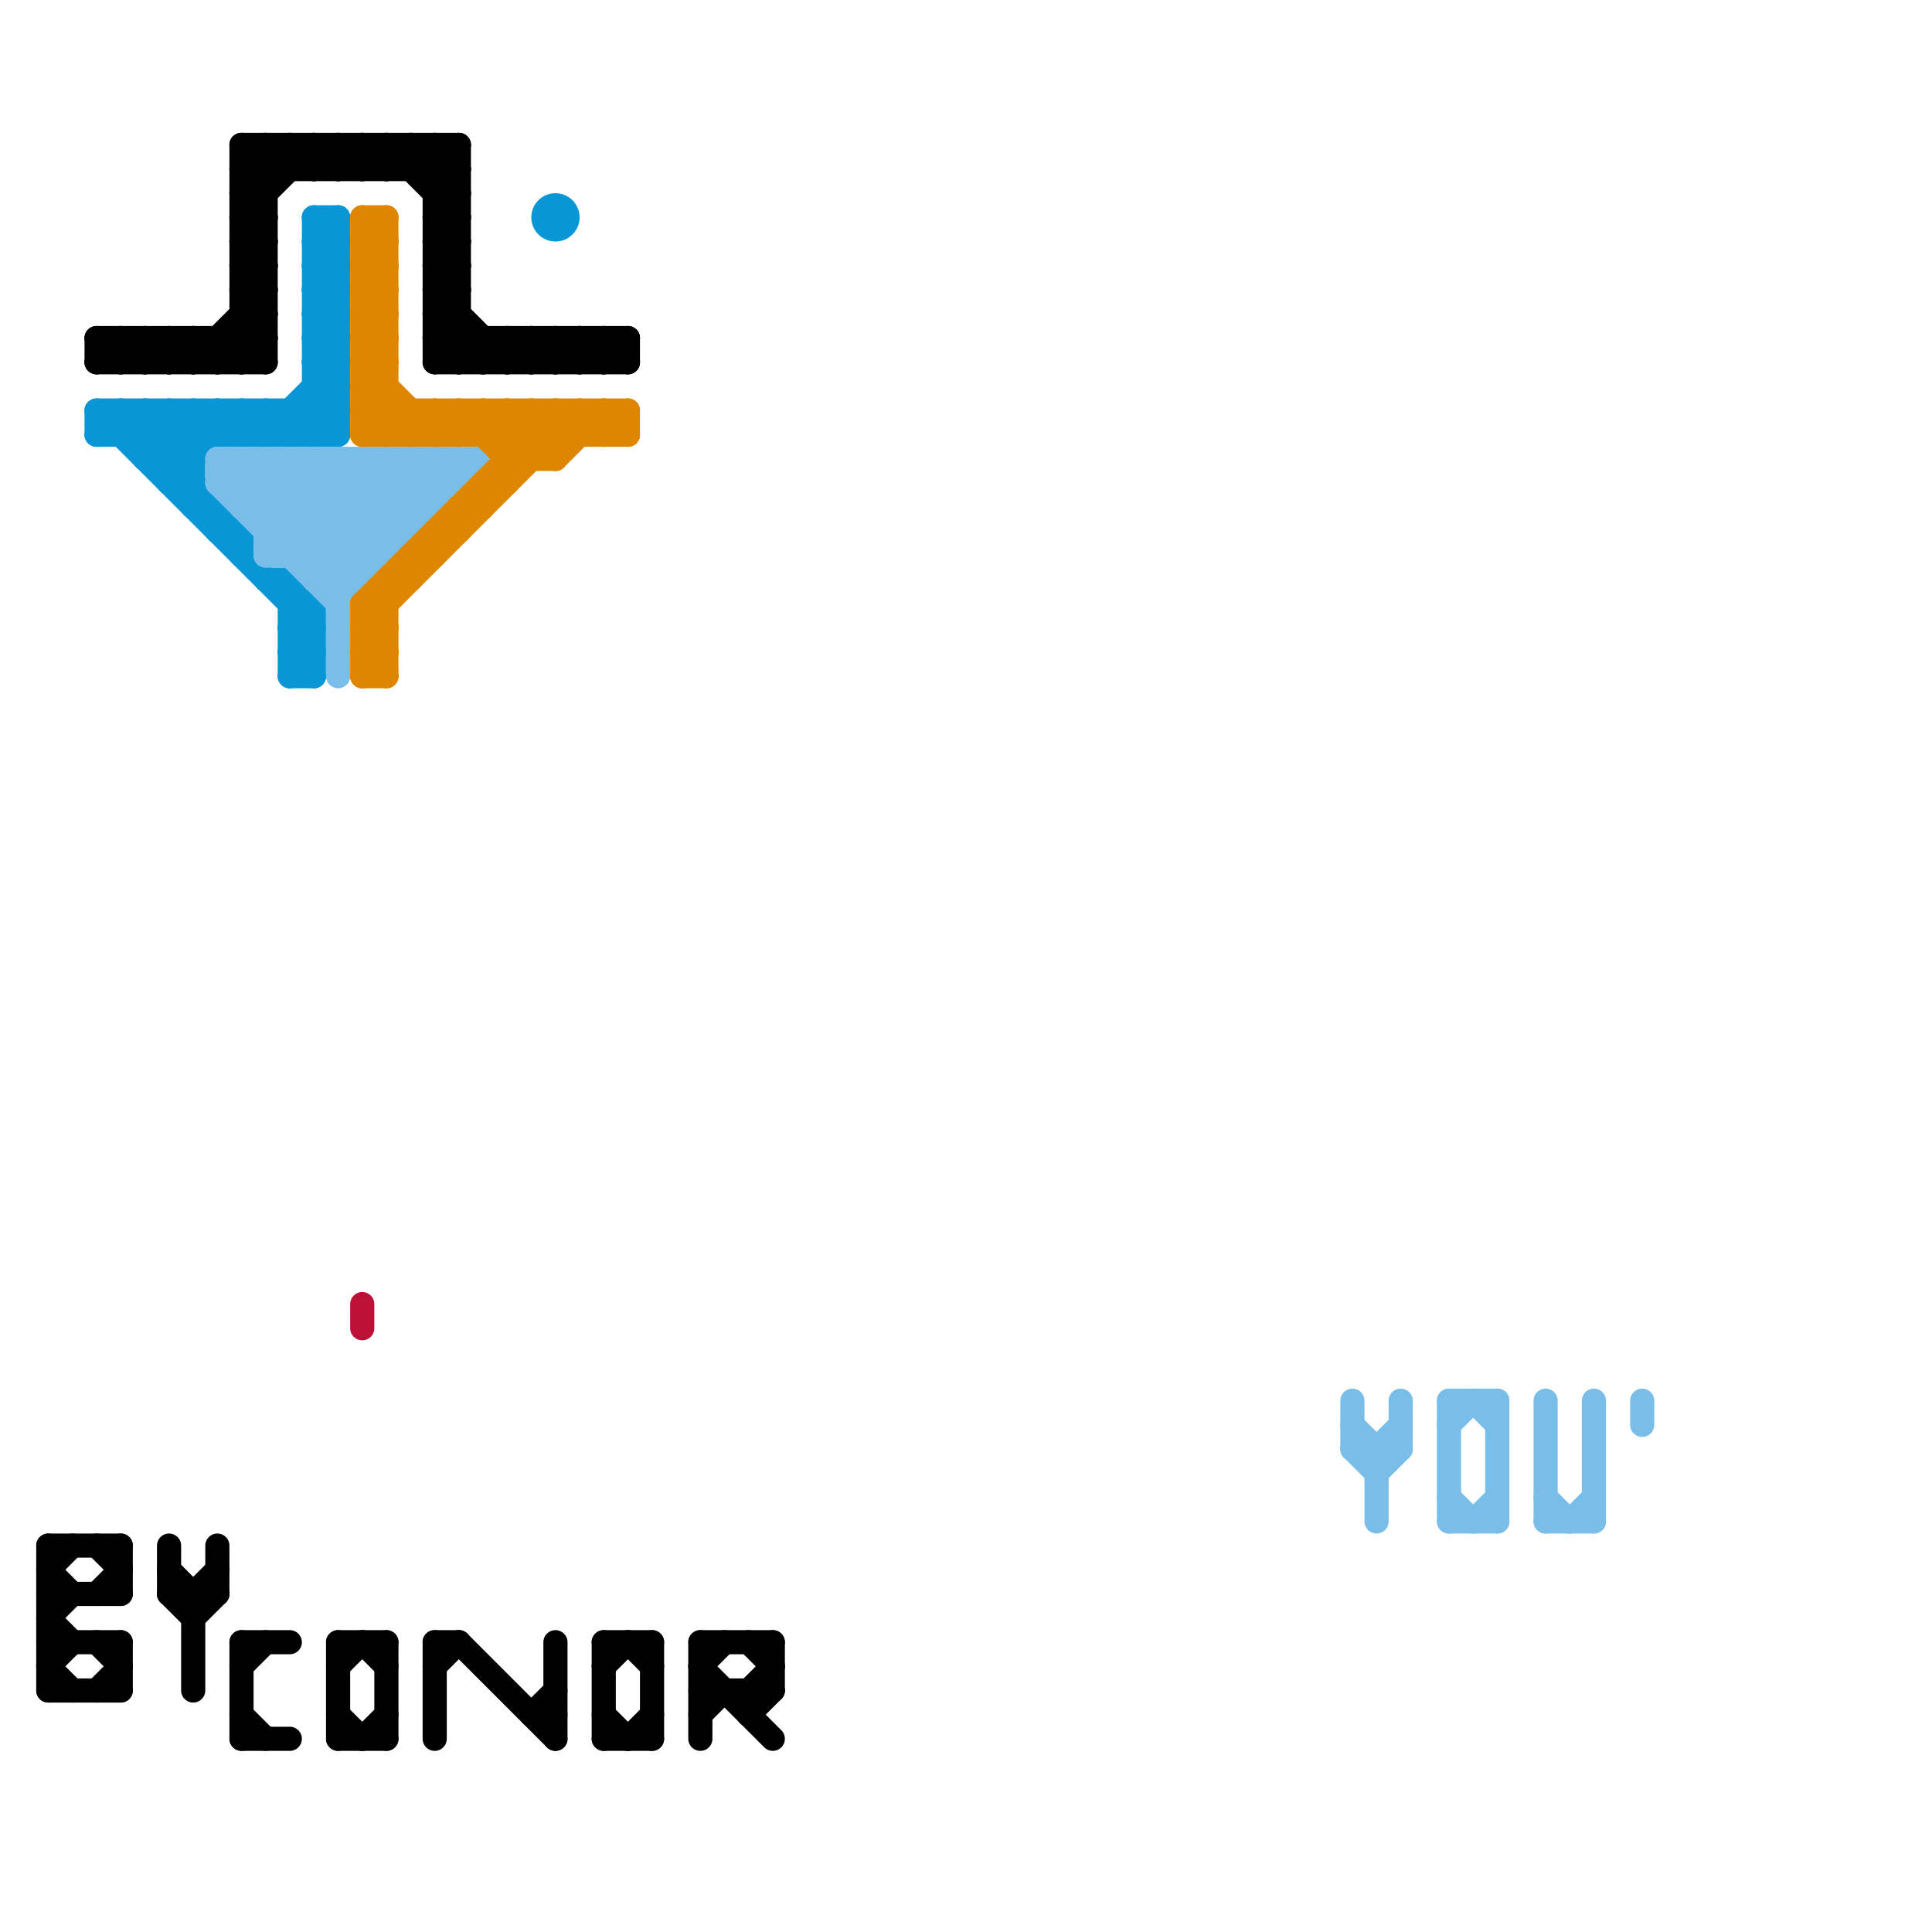 
<svg version="1.1" xmlns="http://www.w3.org/2000/svg" viewBox="0 0 80 80">
<style>line { stroke-width: 1; fill: none; stroke-linecap: round; stroke-linejoin: round; } .c0 { stroke: #000000 } .c1 { stroke: #0896d7 } .c2 { stroke: #79bde9 } .c3 { stroke: #df8600 } .c4 { stroke: #bd1038 }</style><line class="c0" x1="7" y1="15" x2="8" y2="14"/><line class="c0" x1="16" y1="7" x2="17" y2="6"/><line class="c0" x1="18" y1="8" x2="19" y2="7"/><line class="c0" x1="10" y1="11" x2="11" y2="10"/><line class="c0" x1="20" y1="14" x2="20" y2="15"/><line class="c0" x1="16" y1="6" x2="16" y2="7"/><line class="c0" x1="16" y1="6" x2="19" y2="9"/><line class="c0" x1="16" y1="68" x2="16" y2="72"/><line class="c0" x1="22" y1="14" x2="22" y2="15"/><line class="c0" x1="10" y1="72" x2="12" y2="72"/><line class="c0" x1="2" y1="68" x2="5" y2="68"/><line class="c0" x1="18" y1="12" x2="21" y2="15"/><line class="c0" x1="18" y1="11" x2="19" y2="10"/><line class="c0" x1="18" y1="9" x2="19" y2="9"/><line class="c0" x1="15" y1="6" x2="15" y2="7"/><line class="c0" x1="18" y1="68" x2="18" y2="72"/><line class="c0" x1="17" y1="6" x2="19" y2="8"/><line class="c0" x1="6" y1="14" x2="7" y2="15"/><line class="c0" x1="10" y1="9" x2="11" y2="10"/><line class="c0" x1="10" y1="11" x2="11" y2="12"/><line class="c0" x1="11" y1="6" x2="12" y2="7"/><line class="c0" x1="5" y1="14" x2="5" y2="15"/><line class="c0" x1="24" y1="15" x2="25" y2="14"/><line class="c0" x1="15" y1="68" x2="16" y2="69"/><line class="c0" x1="4" y1="14" x2="5" y2="15"/><line class="c0" x1="20" y1="15" x2="21" y2="14"/><line class="c0" x1="29" y1="68" x2="32" y2="68"/><line class="c0" x1="4" y1="15" x2="11" y2="15"/><line class="c0" x1="31" y1="70" x2="32" y2="69"/><line class="c0" x1="18" y1="11" x2="19" y2="12"/><line class="c0" x1="15" y1="6" x2="16" y2="7"/><line class="c0" x1="18" y1="13" x2="19" y2="13"/><line class="c0" x1="5" y1="64" x2="5" y2="66"/><line class="c0" x1="13" y1="6" x2="13" y2="7"/><line class="c0" x1="25" y1="15" x2="26" y2="14"/><line class="c0" x1="25" y1="69" x2="26" y2="68"/><line class="c0" x1="10" y1="12" x2="11" y2="11"/><line class="c0" x1="4" y1="68" x2="5" y2="69"/><line class="c0" x1="24" y1="14" x2="24" y2="15"/><line class="c0" x1="32" y1="68" x2="32" y2="70"/><line class="c0" x1="18" y1="69" x2="19" y2="68"/><line class="c0" x1="18" y1="10" x2="19" y2="9"/><line class="c0" x1="19" y1="68" x2="23" y2="72"/><line class="c0" x1="10" y1="8" x2="11" y2="8"/><line class="c0" x1="14" y1="69" x2="15" y2="68"/><line class="c0" x1="10" y1="10" x2="11" y2="10"/><line class="c0" x1="26" y1="14" x2="26" y2="15"/><line class="c0" x1="25" y1="68" x2="25" y2="72"/><line class="c0" x1="8" y1="14" x2="9" y2="15"/><line class="c0" x1="14" y1="72" x2="16" y2="72"/><line class="c0" x1="7" y1="14" x2="7" y2="15"/><line class="c0" x1="23" y1="14" x2="24" y2="15"/><line class="c0" x1="10" y1="12" x2="11" y2="13"/><line class="c0" x1="25" y1="14" x2="25" y2="15"/><line class="c0" x1="10" y1="14" x2="11" y2="15"/><line class="c0" x1="10" y1="68" x2="12" y2="68"/><line class="c0" x1="10" y1="13" x2="11" y2="13"/><line class="c0" x1="18" y1="12" x2="19" y2="12"/><line class="c0" x1="10" y1="6" x2="19" y2="6"/><line class="c0" x1="18" y1="10" x2="19" y2="11"/><line class="c0" x1="9" y1="14" x2="10" y2="15"/><line class="c0" x1="7" y1="64" x2="7" y2="66"/><line class="c0" x1="18" y1="68" x2="19" y2="68"/><line class="c0" x1="17" y1="7" x2="18" y2="6"/><line class="c0" x1="26" y1="72" x2="27" y2="71"/><line class="c0" x1="11" y1="6" x2="11" y2="15"/><line class="c0" x1="14" y1="6" x2="15" y2="7"/><line class="c0" x1="17" y1="6" x2="17" y2="7"/><line class="c0" x1="22" y1="71" x2="23" y2="71"/><line class="c0" x1="10" y1="7" x2="11" y2="6"/><line class="c0" x1="25" y1="72" x2="27" y2="72"/><line class="c0" x1="10" y1="68" x2="10" y2="72"/><line class="c0" x1="4" y1="66" x2="5" y2="65"/><line class="c0" x1="18" y1="7" x2="19" y2="6"/><line class="c0" x1="12" y1="6" x2="13" y2="7"/><line class="c0" x1="21" y1="14" x2="22" y2="15"/><line class="c0" x1="6" y1="14" x2="6" y2="15"/><line class="c0" x1="14" y1="7" x2="15" y2="6"/><line class="c0" x1="2" y1="69" x2="3" y2="68"/><line class="c0" x1="10" y1="7" x2="11" y2="8"/><line class="c0" x1="18" y1="6" x2="19" y2="7"/><line class="c0" x1="10" y1="71" x2="11" y2="72"/><line class="c0" x1="18" y1="13" x2="19" y2="12"/><line class="c0" x1="4" y1="14" x2="4" y2="15"/><line class="c0" x1="14" y1="68" x2="16" y2="68"/><line class="c0" x1="7" y1="65" x2="8" y2="66"/><line class="c0" x1="9" y1="15" x2="11" y2="13"/><line class="c0" x1="2" y1="69" x2="3" y2="70"/><line class="c0" x1="8" y1="66" x2="9" y2="65"/><line class="c0" x1="2" y1="64" x2="2" y2="70"/><line class="c0" x1="4" y1="14" x2="11" y2="14"/><line class="c0" x1="15" y1="72" x2="16" y2="71"/><line class="c0" x1="10" y1="8" x2="12" y2="6"/><line class="c0" x1="6" y1="15" x2="7" y2="14"/><line class="c0" x1="10" y1="10" x2="11" y2="9"/><line class="c0" x1="18" y1="13" x2="20" y2="15"/><line class="c0" x1="13" y1="7" x2="14" y2="6"/><line class="c0" x1="4" y1="15" x2="5" y2="14"/><line class="c0" x1="8" y1="14" x2="8" y2="15"/><line class="c0" x1="14" y1="68" x2="14" y2="72"/><line class="c0" x1="23" y1="68" x2="23" y2="72"/><line class="c0" x1="18" y1="12" x2="19" y2="11"/><line class="c0" x1="18" y1="10" x2="19" y2="10"/><line class="c0" x1="10" y1="8" x2="11" y2="9"/><line class="c0" x1="10" y1="10" x2="11" y2="11"/><line class="c0" x1="18" y1="9" x2="19" y2="8"/><line class="c0" x1="29" y1="69" x2="30" y2="68"/><line class="c0" x1="29" y1="71" x2="30" y2="70"/><line class="c0" x1="26" y1="68" x2="27" y2="69"/><line class="c0" x1="10" y1="9" x2="11" y2="9"/><line class="c0" x1="10" y1="9" x2="13" y2="6"/><line class="c0" x1="18" y1="8" x2="19" y2="8"/><line class="c0" x1="10" y1="11" x2="11" y2="11"/><line class="c0" x1="22" y1="14" x2="23" y2="15"/><line class="c0" x1="9" y1="14" x2="9" y2="15"/><line class="c0" x1="8" y1="15" x2="11" y2="12"/><line class="c0" x1="25" y1="14" x2="26" y2="15"/><line class="c0" x1="2" y1="64" x2="5" y2="64"/><line class="c0" x1="31" y1="71" x2="32" y2="70"/><line class="c0" x1="10" y1="13" x2="11" y2="14"/><line class="c0" x1="14" y1="6" x2="14" y2="7"/><line class="c0" x1="14" y1="71" x2="15" y2="72"/><line class="c0" x1="8" y1="67" x2="9" y2="66"/><line class="c0" x1="4" y1="70" x2="5" y2="69"/><line class="c0" x1="5" y1="14" x2="6" y2="15"/><line class="c0" x1="18" y1="11" x2="19" y2="11"/><line class="c0" x1="9" y1="64" x2="9" y2="66"/><line class="c0" x1="18" y1="9" x2="19" y2="10"/><line class="c0" x1="2" y1="70" x2="5" y2="70"/><line class="c0" x1="18" y1="14" x2="26" y2="14"/><line class="c0" x1="29" y1="70" x2="32" y2="70"/><line class="c0" x1="27" y1="68" x2="27" y2="72"/><line class="c0" x1="23" y1="15" x2="24" y2="14"/><line class="c0" x1="8" y1="66" x2="8" y2="70"/><line class="c0" x1="10" y1="15" x2="11" y2="14"/><line class="c0" x1="4" y1="64" x2="5" y2="65"/><line class="c0" x1="19" y1="15" x2="20" y2="14"/><line class="c0" x1="10" y1="69" x2="11" y2="68"/><line class="c0" x1="5" y1="68" x2="5" y2="70"/><line class="c0" x1="25" y1="68" x2="27" y2="68"/><line class="c0" x1="13" y1="6" x2="14" y2="7"/><line class="c0" x1="31" y1="70" x2="31" y2="71"/><line class="c0" x1="12" y1="6" x2="12" y2="7"/><line class="c0" x1="21" y1="14" x2="21" y2="15"/><line class="c0" x1="18" y1="15" x2="19" y2="14"/><line class="c0" x1="2" y1="65" x2="3" y2="64"/><line class="c0" x1="2" y1="67" x2="3" y2="66"/><line class="c0" x1="5" y1="15" x2="6" y2="14"/><line class="c0" x1="24" y1="14" x2="25" y2="15"/><line class="c0" x1="29" y1="69" x2="32" y2="72"/><line class="c0" x1="23" y1="14" x2="23" y2="15"/><line class="c0" x1="18" y1="14" x2="19" y2="13"/><line class="c0" x1="10" y1="6" x2="10" y2="15"/><line class="c0" x1="31" y1="68" x2="32" y2="69"/><line class="c0" x1="10" y1="12" x2="11" y2="12"/><line class="c0" x1="19" y1="6" x2="19" y2="15"/><line class="c0" x1="10" y1="7" x2="19" y2="7"/><line class="c0" x1="7" y1="14" x2="8" y2="15"/><line class="c0" x1="10" y1="6" x2="11" y2="7"/><line class="c0" x1="25" y1="71" x2="26" y2="72"/><line class="c0" x1="7" y1="66" x2="8" y2="67"/><line class="c0" x1="7" y1="66" x2="9" y2="66"/><line class="c0" x1="29" y1="68" x2="29" y2="72"/><line class="c0" x1="2" y1="65" x2="3" y2="66"/><line class="c0" x1="2" y1="67" x2="3" y2="68"/><line class="c0" x1="15" y1="7" x2="16" y2="6"/><line class="c0" x1="21" y1="15" x2="22" y2="14"/><line class="c0" x1="18" y1="6" x2="18" y2="15"/><line class="c0" x1="18" y1="14" x2="19" y2="15"/><line class="c0" x1="22" y1="15" x2="23" y2="14"/><line class="c0" x1="22" y1="71" x2="23" y2="70"/><line class="c0" x1="18" y1="15" x2="26" y2="15"/><line class="c0" x1="2" y1="66" x2="5" y2="66"/><line class="c1" x1="12" y1="24" x2="12" y2="28"/><line class="c1" x1="13" y1="13" x2="14" y2="14"/><line class="c1" x1="13" y1="10" x2="14" y2="10"/><line class="c1" x1="14" y1="9" x2="14" y2="18"/><line class="c1" x1="9" y1="21" x2="9" y2="22"/><line class="c1" x1="13" y1="12" x2="14" y2="12"/><line class="c1" x1="13" y1="25" x2="13" y2="28"/><line class="c1" x1="9" y1="17" x2="10" y2="18"/><line class="c1" x1="12" y1="17" x2="12" y2="18"/><line class="c1" x1="13" y1="15" x2="14" y2="14"/><line class="c1" x1="4" y1="17" x2="14" y2="17"/><line class="c1" x1="5" y1="18" x2="6" y2="17"/><line class="c1" x1="13" y1="14" x2="14" y2="15"/><line class="c1" x1="13" y1="16" x2="14" y2="17"/><line class="c1" x1="12" y1="26" x2="13" y2="26"/><line class="c1" x1="12" y1="28" x2="13" y2="28"/><line class="c1" x1="6" y1="17" x2="6" y2="19"/><line class="c1" x1="13" y1="9" x2="14" y2="10"/><line class="c1" x1="8" y1="17" x2="8" y2="21"/><line class="c1" x1="13" y1="9" x2="13" y2="18"/><line class="c1" x1="9" y1="22" x2="10" y2="22"/><line class="c1" x1="13" y1="11" x2="14" y2="12"/><line class="c1" x1="13" y1="13" x2="14" y2="13"/><line class="c1" x1="10" y1="22" x2="10" y2="23"/><line class="c1" x1="10" y1="18" x2="11" y2="17"/><line class="c1" x1="5" y1="17" x2="5" y2="18"/><line class="c1" x1="4" y1="18" x2="5" y2="17"/><line class="c1" x1="13" y1="10" x2="14" y2="9"/><line class="c1" x1="7" y1="17" x2="7" y2="20"/><line class="c1" x1="13" y1="12" x2="14" y2="11"/><line class="c1" x1="13" y1="18" x2="14" y2="17"/><line class="c1" x1="10" y1="17" x2="10" y2="18"/><line class="c1" x1="7" y1="17" x2="8" y2="18"/><line class="c1" x1="11" y1="17" x2="12" y2="18"/><line class="c1" x1="13" y1="15" x2="14" y2="16"/><line class="c1" x1="4" y1="17" x2="4" y2="18"/><line class="c1" x1="6" y1="17" x2="8" y2="19"/><line class="c1" x1="13" y1="17" x2="14" y2="18"/><line class="c1" x1="12" y1="18" x2="14" y2="16"/><line class="c1" x1="12" y1="26" x2="13" y2="25"/><line class="c1" x1="7" y1="19" x2="9" y2="17"/><line class="c1" x1="13" y1="14" x2="14" y2="14"/><line class="c1" x1="6" y1="18" x2="7" y2="17"/><line class="c1" x1="12" y1="28" x2="13" y2="27"/><line class="c1" x1="13" y1="16" x2="14" y2="16"/><line class="c1" x1="12" y1="24" x2="13" y2="25"/><line class="c1" x1="8" y1="21" x2="9" y2="21"/><line class="c1" x1="12" y1="27" x2="13" y2="28"/><line class="c1" x1="12" y1="25" x2="13" y2="25"/><line class="c1" x1="13" y1="9" x2="14" y2="9"/><line class="c1" x1="12" y1="17" x2="13" y2="18"/><line class="c1" x1="7" y1="20" x2="8" y2="20"/><line class="c1" x1="12" y1="27" x2="13" y2="27"/><line class="c1" x1="13" y1="11" x2="14" y2="11"/><line class="c1" x1="6" y1="19" x2="8" y2="17"/><line class="c1" x1="7" y1="20" x2="10" y2="17"/><line class="c1" x1="9" y1="17" x2="9" y2="18"/><line class="c1" x1="13" y1="13" x2="14" y2="12"/><line class="c1" x1="12" y1="27" x2="13" y2="26"/><line class="c1" x1="13" y1="10" x2="14" y2="11"/><line class="c1" x1="13" y1="12" x2="14" y2="13"/><line class="c1" x1="8" y1="17" x2="9" y2="18"/><line class="c1" x1="4" y1="17" x2="13" y2="26"/><line class="c1" x1="13" y1="15" x2="14" y2="15"/><line class="c1" x1="11" y1="17" x2="11" y2="18"/><line class="c1" x1="5" y1="17" x2="10" y2="22"/><line class="c1" x1="13" y1="14" x2="14" y2="13"/><line class="c1" x1="12" y1="26" x2="13" y2="27"/><line class="c1" x1="4" y1="18" x2="14" y2="18"/><line class="c1" x1="10" y1="17" x2="11" y2="18"/><line class="c1" x1="11" y1="24" x2="12" y2="24"/><line class="c1" x1="13" y1="11" x2="14" y2="10"/><line class="c1" x1="6" y1="19" x2="8" y2="19"/><line class="c1" x1="11" y1="18" x2="14" y2="15"/><circle cx="23" cy="9" r="1" fill="#0896d7" /><line class="c2" x1="57" y1="60" x2="57" y2="63"/><line class="c2" x1="10" y1="21" x2="12" y2="19"/><line class="c2" x1="16" y1="19" x2="16" y2="23"/><line class="c2" x1="9" y1="20" x2="19" y2="20"/><line class="c2" x1="12" y1="19" x2="12" y2="23"/><line class="c2" x1="13" y1="19" x2="13" y2="24"/><line class="c2" x1="11" y1="22" x2="17" y2="22"/><line class="c2" x1="64" y1="63" x2="66" y2="63"/><line class="c2" x1="66" y1="58" x2="66" y2="63"/><line class="c2" x1="65" y1="63" x2="66" y2="62"/><line class="c2" x1="10" y1="19" x2="10" y2="21"/><line class="c2" x1="12" y1="23" x2="16" y2="19"/><line class="c2" x1="61" y1="63" x2="62" y2="62"/><line class="c2" x1="14" y1="19" x2="17" y2="22"/><line class="c2" x1="12" y1="19" x2="16" y2="23"/><line class="c2" x1="15" y1="19" x2="15" y2="24"/><line class="c2" x1="14" y1="24" x2="19" y2="19"/><line class="c2" x1="60" y1="63" x2="62" y2="63"/><line class="c2" x1="11" y1="19" x2="11" y2="23"/><line class="c2" x1="10" y1="20" x2="11" y2="19"/><line class="c2" x1="11" y1="21" x2="13" y2="19"/><line class="c2" x1="62" y1="58" x2="62" y2="63"/><line class="c2" x1="13" y1="19" x2="16" y2="22"/><line class="c2" x1="56" y1="59" x2="57" y2="60"/><line class="c2" x1="11" y1="22" x2="14" y2="19"/><line class="c2" x1="57" y1="61" x2="58" y2="60"/><line class="c2" x1="15" y1="19" x2="17" y2="21"/><line class="c2" x1="64" y1="58" x2="64" y2="63"/><line class="c2" x1="60" y1="59" x2="61" y2="58"/><line class="c2" x1="60" y1="58" x2="62" y2="58"/><line class="c2" x1="58" y1="58" x2="58" y2="60"/><line class="c2" x1="11" y1="19" x2="15" y2="23"/><line class="c2" x1="64" y1="62" x2="65" y2="63"/><line class="c2" x1="19" y1="19" x2="19" y2="20"/><line class="c2" x1="9" y1="20" x2="10" y2="19"/><line class="c2" x1="17" y1="19" x2="17" y2="22"/><line class="c2" x1="60" y1="62" x2="61" y2="63"/><line class="c2" x1="68" y1="58" x2="68" y2="59"/><line class="c2" x1="11" y1="23" x2="15" y2="19"/><line class="c2" x1="9" y1="19" x2="9" y2="20"/><line class="c2" x1="13" y1="23" x2="17" y2="19"/><line class="c2" x1="10" y1="21" x2="18" y2="21"/><line class="c2" x1="57" y1="60" x2="58" y2="59"/><line class="c2" x1="18" y1="19" x2="19" y2="20"/><line class="c2" x1="11" y1="23" x2="16" y2="23"/><line class="c2" x1="14" y1="19" x2="14" y2="28"/><line class="c2" x1="60" y1="58" x2="60" y2="63"/><line class="c2" x1="16" y1="19" x2="18" y2="21"/><line class="c2" x1="13" y1="24" x2="15" y2="24"/><line class="c2" x1="14" y1="25" x2="20" y2="19"/><line class="c2" x1="56" y1="60" x2="57" y2="61"/><line class="c2" x1="56" y1="60" x2="58" y2="60"/><line class="c2" x1="17" y1="19" x2="18" y2="20"/><line class="c2" x1="10" y1="19" x2="15" y2="24"/><line class="c2" x1="61" y1="58" x2="62" y2="59"/><line class="c2" x1="9" y1="20" x2="14" y2="25"/><line class="c2" x1="9" y1="19" x2="20" y2="19"/><line class="c2" x1="18" y1="19" x2="18" y2="21"/><line class="c2" x1="56" y1="58" x2="56" y2="60"/><line class="c2" x1="9" y1="19" x2="14" y2="24"/><line class="c2" x1="13" y1="24" x2="18" y2="19"/><line class="c3" x1="23" y1="17" x2="23" y2="19"/><line class="c3" x1="15" y1="17" x2="16" y2="18"/><line class="c3" x1="16" y1="24" x2="17" y2="24"/><line class="c3" x1="20" y1="17" x2="22" y2="19"/><line class="c3" x1="21" y1="17" x2="21" y2="20"/><line class="c3" x1="26" y1="17" x2="26" y2="18"/><line class="c3" x1="15" y1="25" x2="15" y2="28"/><line class="c3" x1="15" y1="10" x2="16" y2="9"/><line class="c3" x1="15" y1="12" x2="16" y2="11"/><line class="c3" x1="17" y1="17" x2="17" y2="18"/><line class="c3" x1="18" y1="17" x2="19" y2="18"/><line class="c3" x1="15" y1="9" x2="16" y2="9"/><line class="c3" x1="15" y1="11" x2="16" y2="11"/><line class="c3" x1="15" y1="25" x2="16" y2="25"/><line class="c3" x1="22" y1="17" x2="23" y2="18"/><line class="c3" x1="15" y1="17" x2="26" y2="17"/><line class="c3" x1="15" y1="27" x2="16" y2="27"/><line class="c3" x1="19" y1="17" x2="21" y2="19"/><line class="c3" x1="15" y1="15" x2="16" y2="14"/><line class="c3" x1="22" y1="17" x2="22" y2="19"/><line class="c3" x1="16" y1="24" x2="16" y2="28"/><line class="c3" x1="23" y1="19" x2="25" y2="17"/><line class="c3" x1="15" y1="18" x2="26" y2="18"/><line class="c3" x1="15" y1="18" x2="16" y2="17"/><line class="c3" x1="17" y1="23" x2="18" y2="23"/><line class="c3" x1="24" y1="17" x2="25" y2="18"/><line class="c3" x1="15" y1="14" x2="16" y2="14"/><line class="c3" x1="15" y1="16" x2="16" y2="16"/><line class="c3" x1="15" y1="26" x2="16" y2="26"/><line class="c3" x1="19" y1="21" x2="20" y2="21"/><line class="c3" x1="15" y1="28" x2="16" y2="28"/><line class="c3" x1="17" y1="23" x2="17" y2="24"/><line class="c3" x1="23" y1="17" x2="24" y2="18"/><line class="c3" x1="15" y1="10" x2="16" y2="11"/><line class="c3" x1="15" y1="12" x2="16" y2="13"/><line class="c3" x1="19" y1="21" x2="19" y2="22"/><line class="c3" x1="18" y1="18" x2="19" y2="17"/><line class="c3" x1="15" y1="11" x2="16" y2="10"/><line class="c3" x1="15" y1="13" x2="16" y2="13"/><line class="c3" x1="19" y1="18" x2="20" y2="17"/><line class="c3" x1="20" y1="17" x2="20" y2="18"/><line class="c3" x1="15" y1="9" x2="15" y2="18"/><line class="c3" x1="18" y1="22" x2="19" y2="22"/><line class="c3" x1="15" y1="27" x2="16" y2="26"/><line class="c3" x1="15" y1="11" x2="16" y2="12"/><line class="c3" x1="21" y1="19" x2="23" y2="19"/><line class="c3" x1="25" y1="18" x2="26" y2="17"/><line class="c3" x1="15" y1="25" x2="16" y2="26"/><line class="c3" x1="16" y1="9" x2="16" y2="18"/><line class="c3" x1="15" y1="27" x2="16" y2="28"/><line class="c3" x1="21" y1="17" x2="23" y2="19"/><line class="c3" x1="20" y1="20" x2="21" y2="20"/><line class="c3" x1="15" y1="14" x2="16" y2="13"/><line class="c3" x1="15" y1="16" x2="16" y2="15"/><line class="c3" x1="25" y1="17" x2="25" y2="18"/><line class="c3" x1="15" y1="28" x2="16" y2="27"/><line class="c3" x1="15" y1="26" x2="24" y2="17"/><line class="c3" x1="20" y1="20" x2="20" y2="21"/><line class="c3" x1="24" y1="17" x2="24" y2="18"/><line class="c3" x1="18" y1="17" x2="18" y2="18"/><line class="c3" x1="15" y1="10" x2="16" y2="10"/><line class="c3" x1="15" y1="15" x2="18" y2="18"/><line class="c3" x1="15" y1="12" x2="16" y2="12"/><line class="c3" x1="15" y1="14" x2="16" y2="15"/><line class="c3" x1="15" y1="25" x2="23" y2="17"/><line class="c3" x1="15" y1="26" x2="16" y2="27"/><line class="c3" x1="19" y1="17" x2="19" y2="18"/><line class="c3" x1="16" y1="18" x2="17" y2="17"/><line class="c3" x1="25" y1="17" x2="26" y2="18"/><line class="c3" x1="15" y1="13" x2="16" y2="12"/><line class="c3" x1="15" y1="9" x2="16" y2="10"/><line class="c3" x1="21" y1="18" x2="22" y2="17"/><line class="c3" x1="20" y1="18" x2="21" y2="17"/><line class="c3" x1="15" y1="16" x2="17" y2="18"/><line class="c3" x1="17" y1="18" x2="18" y2="17"/><line class="c3" x1="15" y1="17" x2="16" y2="16"/><line class="c3" x1="15" y1="13" x2="16" y2="14"/><line class="c3" x1="18" y1="22" x2="18" y2="23"/><line class="c3" x1="15" y1="15" x2="16" y2="15"/><line class="c4" x1="15" y1="54" x2="15" y2="55"/>


</svg>

